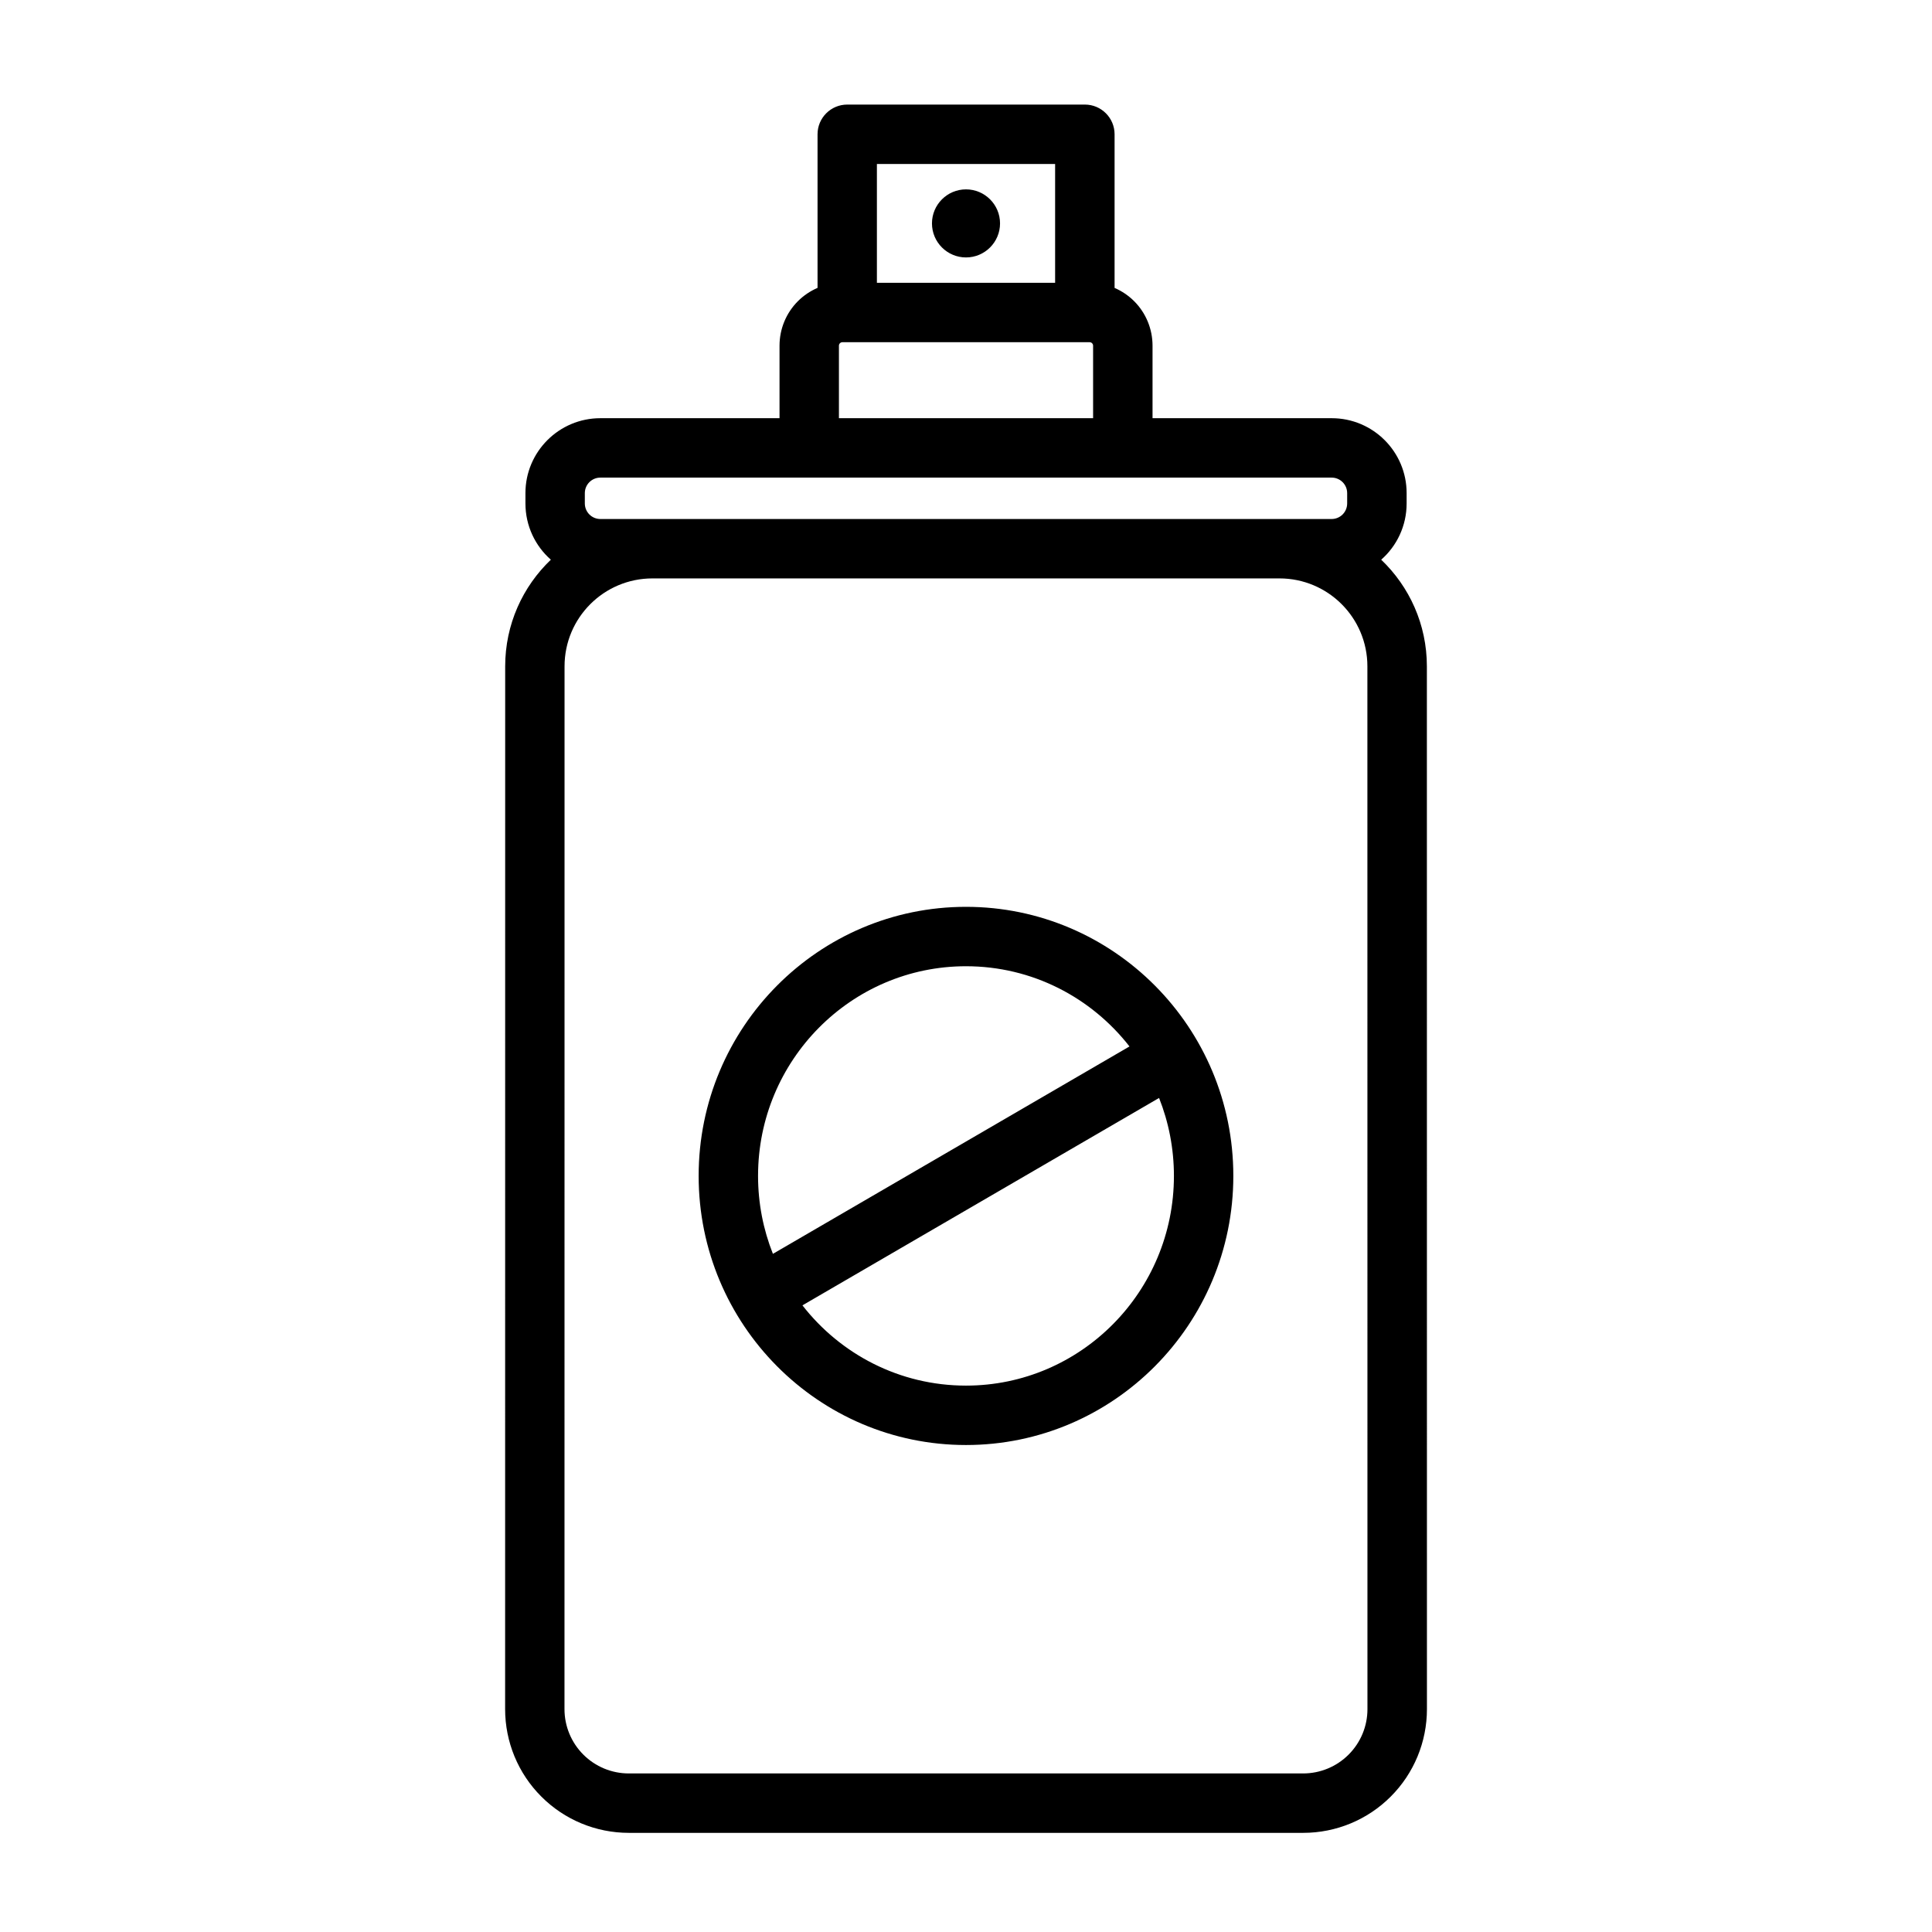 <?xml version="1.0" encoding="UTF-8"?>
<!-- Uploaded to: SVG Repo, www.svgrepo.com, Generator: SVG Repo Mixer Tools -->
<svg fill="#000000" width="800px" height="800px" version="1.1" viewBox="144 144 512 512" xmlns="http://www.w3.org/2000/svg">
 <path d="m360.64 220.3c-1.922 0.836-3.684 2.016-5.195 3.527-3.117 3.117-4.863 7.367-4.863 11.777v19.223h-47.484c-10.957 0-19.852 8.895-19.852 19.852v2.738c0 5.934 2.598 11.273 6.738 14.91-7.461 7.117-12.105 17.145-12.105 28.262 0 65.574-0.016 216.65-0.016 276.34 0 8.707 3.449 17.051 9.605 23.191 6.141 6.156 14.484 9.605 23.176 9.605h178.73c8.691 0 17.035-3.449 23.176-9.605 6.156-6.141 9.605-14.484 9.605-23.191 0-59.688-0.016-210.77-0.016-276.34 0-11.117-4.644-21.145-12.105-28.262 4.141-3.637 6.738-8.973 6.738-14.91v-2.738c0-10.957-8.895-19.852-19.852-19.852h-47.484v-19.223c0-4.41-1.746-8.66-4.863-11.777-1.512-1.512-3.273-2.691-5.195-3.527v-40.715c0-4.344-3.527-7.871-7.871-7.871h-62.977c-4.344 0-7.871 3.527-7.871 7.871v40.715zm128.72 393.68h-178.73c-4.519 0-8.848-1.793-12.043-4.992-3.195-3.195-4.992-7.527-4.992-12.043l0.016-276.36c0-12.879 10.438-23.301 23.301-23.301h166.16c12.863 0 23.301 10.422 23.301 23.301 0 65.574 0.016 216.65 0.016 276.36 0 4.519-1.793 8.848-4.992 12.043-3.195 3.195-7.527 4.992-12.043 4.992zm-89.363-229.66c-39.094 0-70.848 31.93-70.848 71.305 0 39.391 31.754 71.32 70.848 71.32s70.848-31.93 70.848-71.32c0-39.375-31.754-71.305-70.848-71.305zm51.168 50.648c2.535 6.391 3.938 13.367 3.938 20.656 0 30.668-24.672 55.578-55.105 55.578-17.586 0-33.25-8.312-43.344-21.27l94.512-54.961zm-7.84-13.648-94.496 54.961c-2.535-6.391-3.938-13.352-3.938-20.656 0-30.652 24.672-55.562 55.105-55.562 17.586 0 33.234 8.312 43.328 21.254zm57.688-146.64v2.738c0 2.281-1.844 4.125-4.109 4.125h-193.81c-2.266 0-4.109-1.844-4.109-4.125v-2.738c0-2.266 1.844-4.109 4.109-4.109h193.81c2.266 0 4.109 1.844 4.109 4.109zm-67.336-19.852h-67.352v-19.223c0-0.234 0.094-0.473 0.27-0.645 0.172-0.172 0.395-0.27 0.645-0.27h65.527c0.25 0 0.473 0.094 0.645 0.27 0.172 0.172 0.27 0.41 0.27 0.645v19.223zm-10.059-67.367v31.488h-47.23v-31.488zm-23.617 6.723c-4.977 0-9.02 4.047-9.02 9.02 0 4.977 4.047 9.02 9.02 9.02 4.977 0 9.02-4.047 9.02-9.02 0-4.977-4.047-9.02-9.02-9.02z" fill-rule="evenodd"/>
</svg>